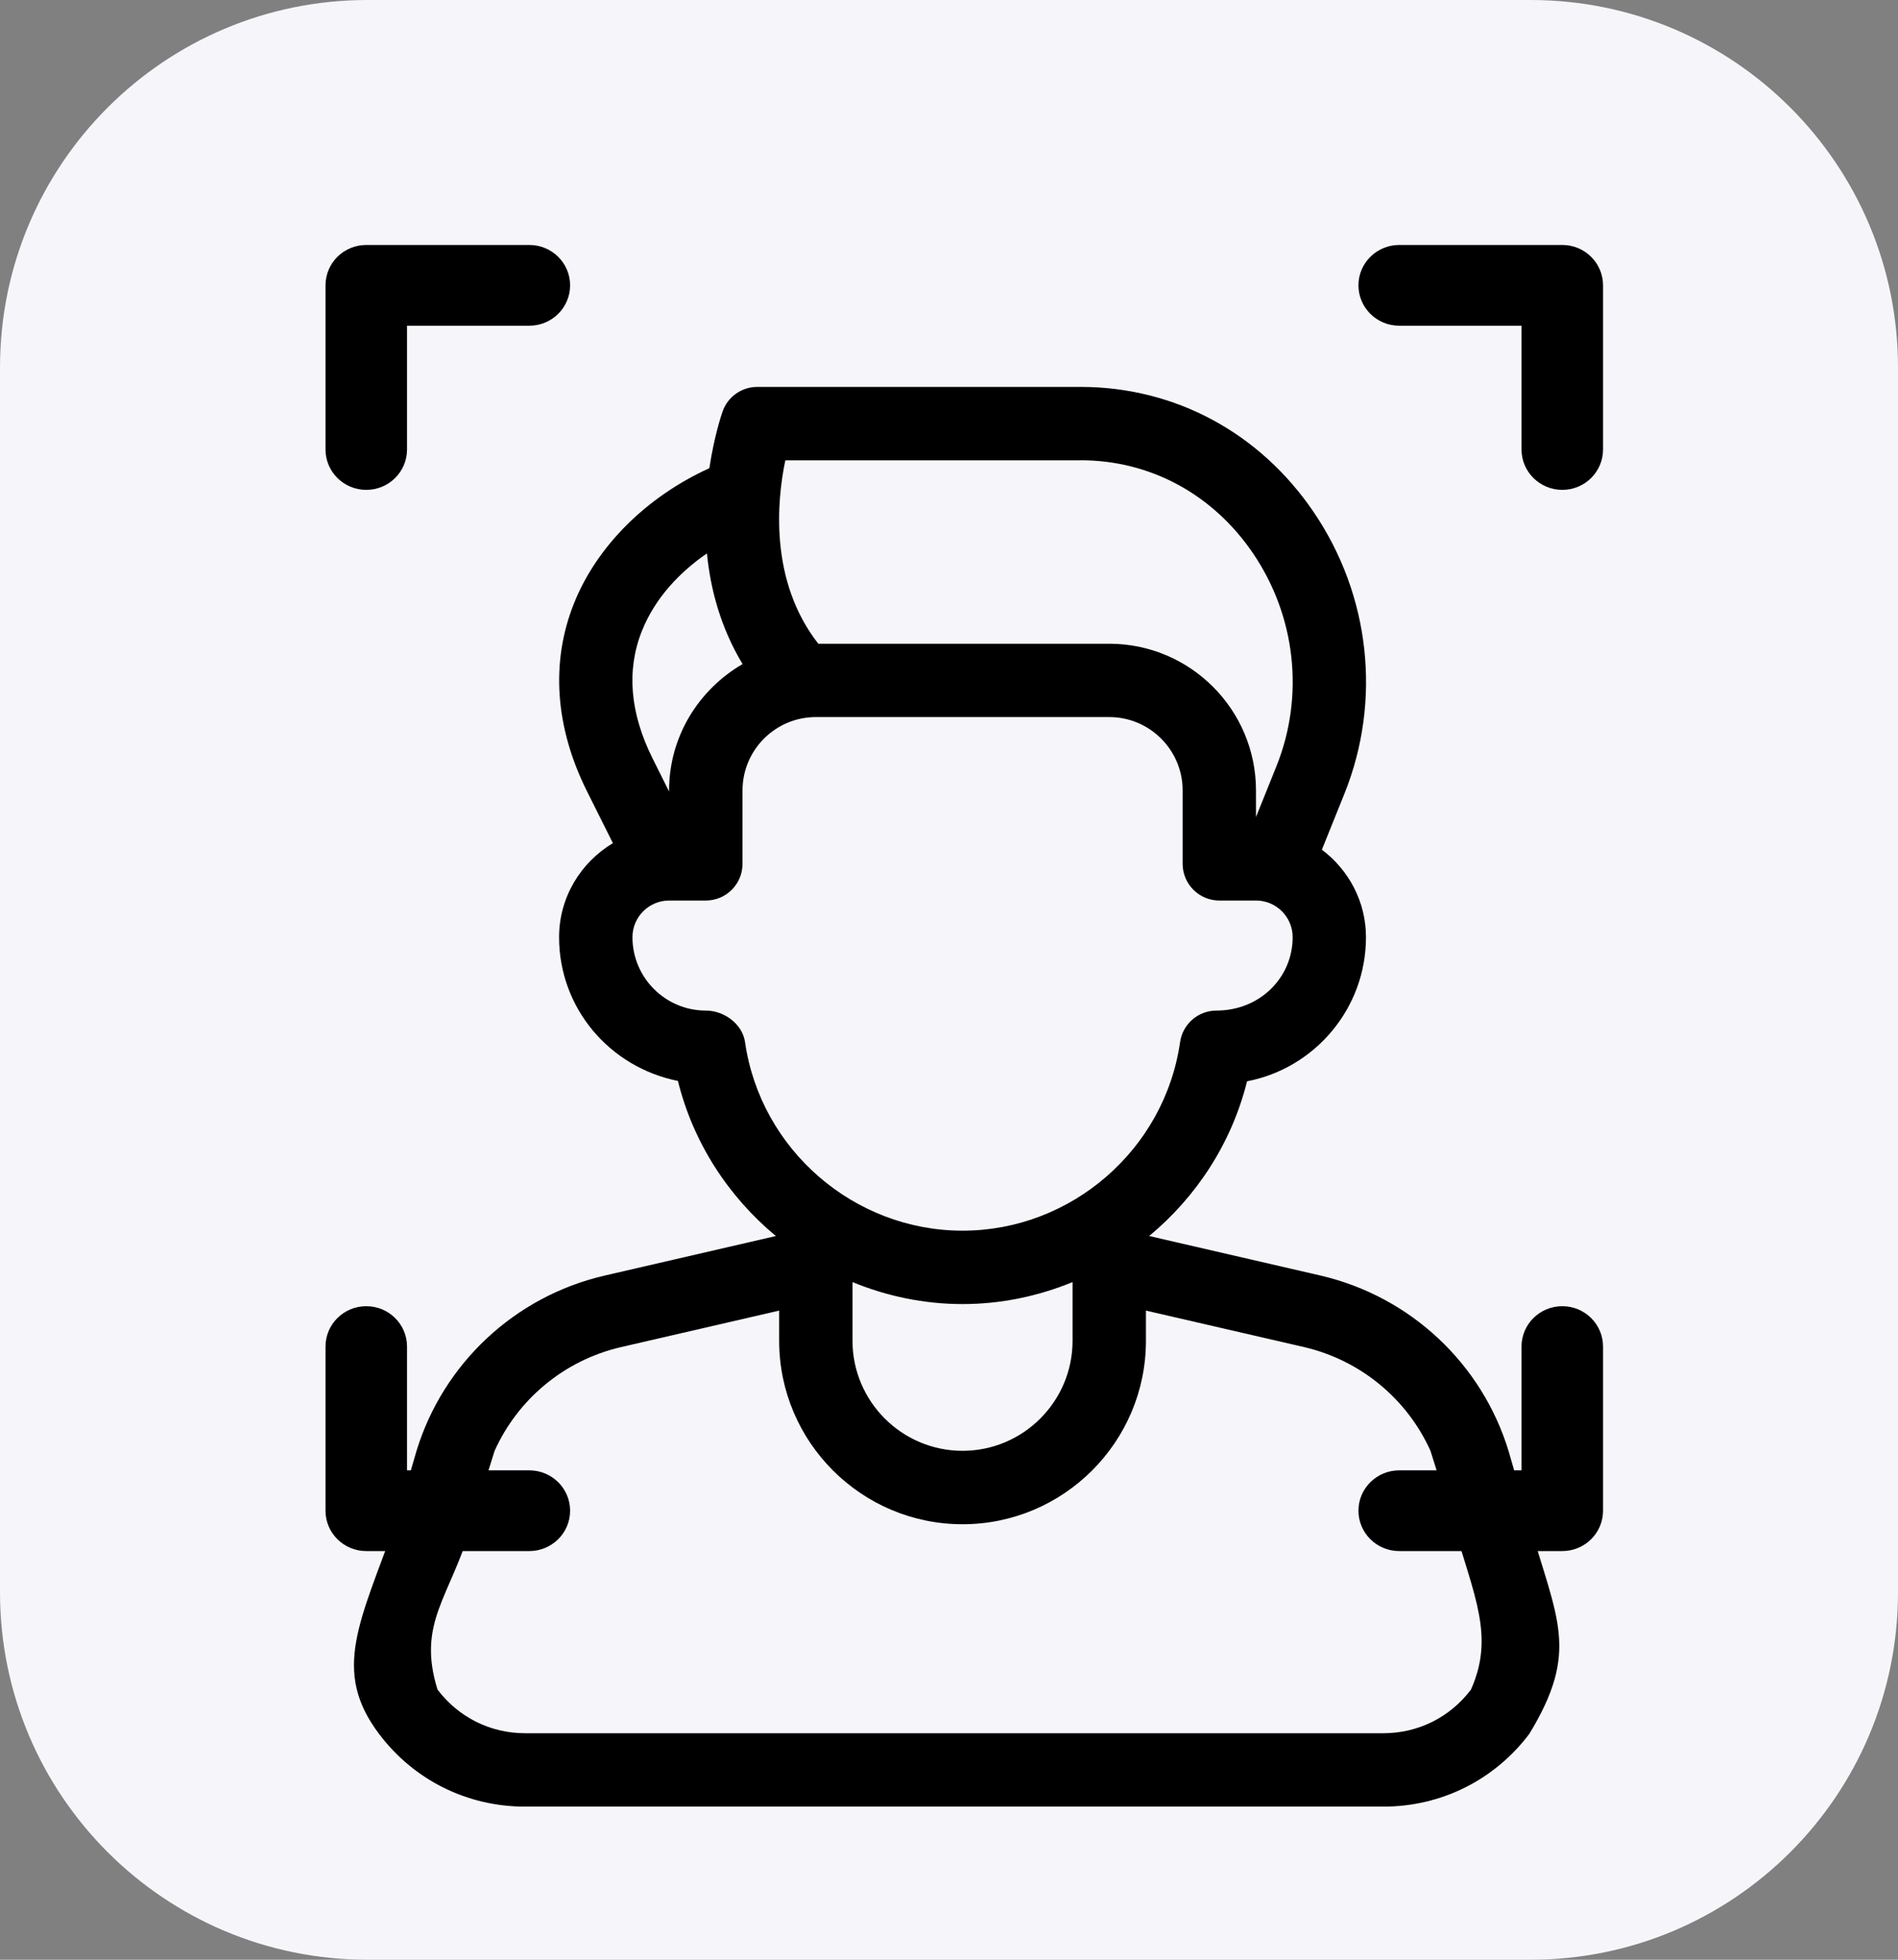 <svg width="62" height="64" viewBox="0 0 62 64" fill="none" xmlns="http://www.w3.org/2000/svg">
<rect x="0" y="0" width="62" height="64" fill="#808080" stroke="none"/>
<path d="M0 12C0 5.373 5.373 0 12 0H50C56.627 0 62 5.373 62 12V52C62 58.627 56.627 64 50 64H12C5.373 64 0 58.627 0 52V12Z" fill="#F6F6FA"/>
<path d="M17.291 8H11.964C11.229 8 10.633 8.59 10.633 9.318V14.679C10.633 15.408 11.229 15.998 11.964 15.998C12.7 15.998 13.296 15.408 13.296 14.679V10.637H17.291C18.027 10.637 18.623 10.046 18.623 9.318C18.623 8.59 18.027 8 17.291 8Z" fill="black"/>
<path d="M51.034 8H45.707C44.971 8 44.375 8.59 44.375 9.318C44.375 10.046 44.971 10.637 45.707 10.637H49.702V14.679C49.702 15.408 50.298 15.998 51.034 15.998C51.769 15.998 52.365 15.408 52.365 14.679V9.318C52.365 8.59 51.769 8 51.034 8Z" fill="black"/>
<path d="M17.291 48.018H13.296V43.975C13.296 43.247 12.7 42.657 11.964 42.657C11.229 42.657 10.633 43.247 10.633 43.975V49.336C10.633 50.064 11.229 50.654 11.964 50.654H17.291C18.027 50.654 18.623 50.064 18.623 49.336C18.623 48.608 18.027 48.018 17.291 48.018Z" fill="black"/>
<path d="M51.034 42.657C50.298 42.657 49.702 43.247 49.702 43.975V48.018H45.707C44.971 48.018 44.375 48.608 44.375 49.336C44.375 50.064 44.971 50.654 45.707 50.654H51.034C51.769 50.654 52.365 50.064 52.365 49.336V43.975C52.365 43.247 51.769 42.657 51.034 42.657Z" fill="black"/>
<path d="M49.277 47.38C48.405 44.533 46.078 42.347 43.152 41.66L37.539 40.365C39.083 39.084 40.233 37.333 40.736 35.313C42.946 34.888 44.621 32.939 44.621 30.607C44.621 29.436 44.05 28.405 43.181 27.748L43.925 25.901C45.134 22.874 44.758 19.448 42.92 16.734C41.155 14.129 38.378 12.636 35.3 12.636H24.734C24.229 12.636 23.777 12.954 23.607 13.43C23.578 13.51 23.331 14.231 23.172 15.29C21.129 16.219 19.5 17.825 18.748 19.709C17.982 21.628 18.13 23.751 19.177 25.847L20.021 27.535C18.972 28.164 18.263 29.3 18.263 30.608C18.263 32.917 19.904 34.85 22.145 35.301C22.646 37.326 23.797 39.082 25.344 40.366L19.726 41.663C16.804 42.349 14.478 44.535 13.606 47.381L12.926 49.722C11.754 52.973 10.831 54.565 12.379 56.622C13.519 58.134 15.259 59 17.151 59H45.186C47.078 59 48.818 58.133 49.958 56.622C51.61 53.9 50.861 52.901 49.954 49.724L49.277 47.38ZM27.848 41.87C28.966 42.329 30.178 42.588 31.442 42.588C32.706 42.588 33.919 42.329 35.036 41.87V43.786C35.036 45.767 33.424 47.38 31.442 47.38C29.461 47.38 27.848 45.767 27.848 43.786V41.87ZM35.3 15.031C37.572 15.031 39.624 16.141 40.936 18.077C42.328 20.132 42.613 22.723 41.702 25.008L41.028 26.683V25.816C41.028 23.172 38.879 21.023 36.236 21.023H26.731C25.125 18.973 25.379 16.334 25.654 15.033H35.301L35.3 15.031ZM20.973 20.596C21.402 19.521 22.217 18.675 23.093 18.073C23.208 19.24 23.538 20.495 24.257 21.687C22.829 22.517 21.856 24.047 21.856 25.816V25.849L21.32 24.774C20.576 23.286 20.458 21.881 20.972 20.596H20.973ZM24.337 34.031C24.252 33.441 23.652 33.003 23.057 33.003C21.735 33.003 20.66 31.928 20.66 30.607C20.66 29.947 21.197 29.409 21.859 29.409H23.057C23.719 29.409 24.255 28.872 24.255 28.21V25.814C24.255 24.493 25.329 23.418 26.651 23.418H36.236C37.557 23.418 38.632 24.493 38.632 25.814V28.21C38.632 28.872 39.168 29.409 39.83 29.409H41.028C41.69 29.409 42.226 29.947 42.226 30.607C42.226 31.928 41.152 33.003 39.736 33.003C39.14 33.003 38.634 33.441 38.549 34.031C38.045 37.544 34.99 40.191 31.443 40.191C27.897 40.191 24.842 37.544 24.337 34.031ZM48.051 55.177C47.367 56.083 46.324 56.603 45.19 56.603H17.153C16.02 56.603 14.977 56.083 14.292 55.177C13.606 52.973 14.728 52.147 15.405 49.778L16.157 47.381C16.916 45.694 18.43 44.428 20.27 43.997L25.452 42.801V43.787C25.452 47.09 28.139 49.778 31.442 49.778C34.745 49.778 37.433 47.09 37.433 43.787V42.801L42.61 43.995C44.454 44.428 45.968 45.694 46.728 47.381L47.48 49.778C48.154 52.138 48.828 53.436 48.05 55.178L48.051 55.177Z" fill="black"/>
</svg>
